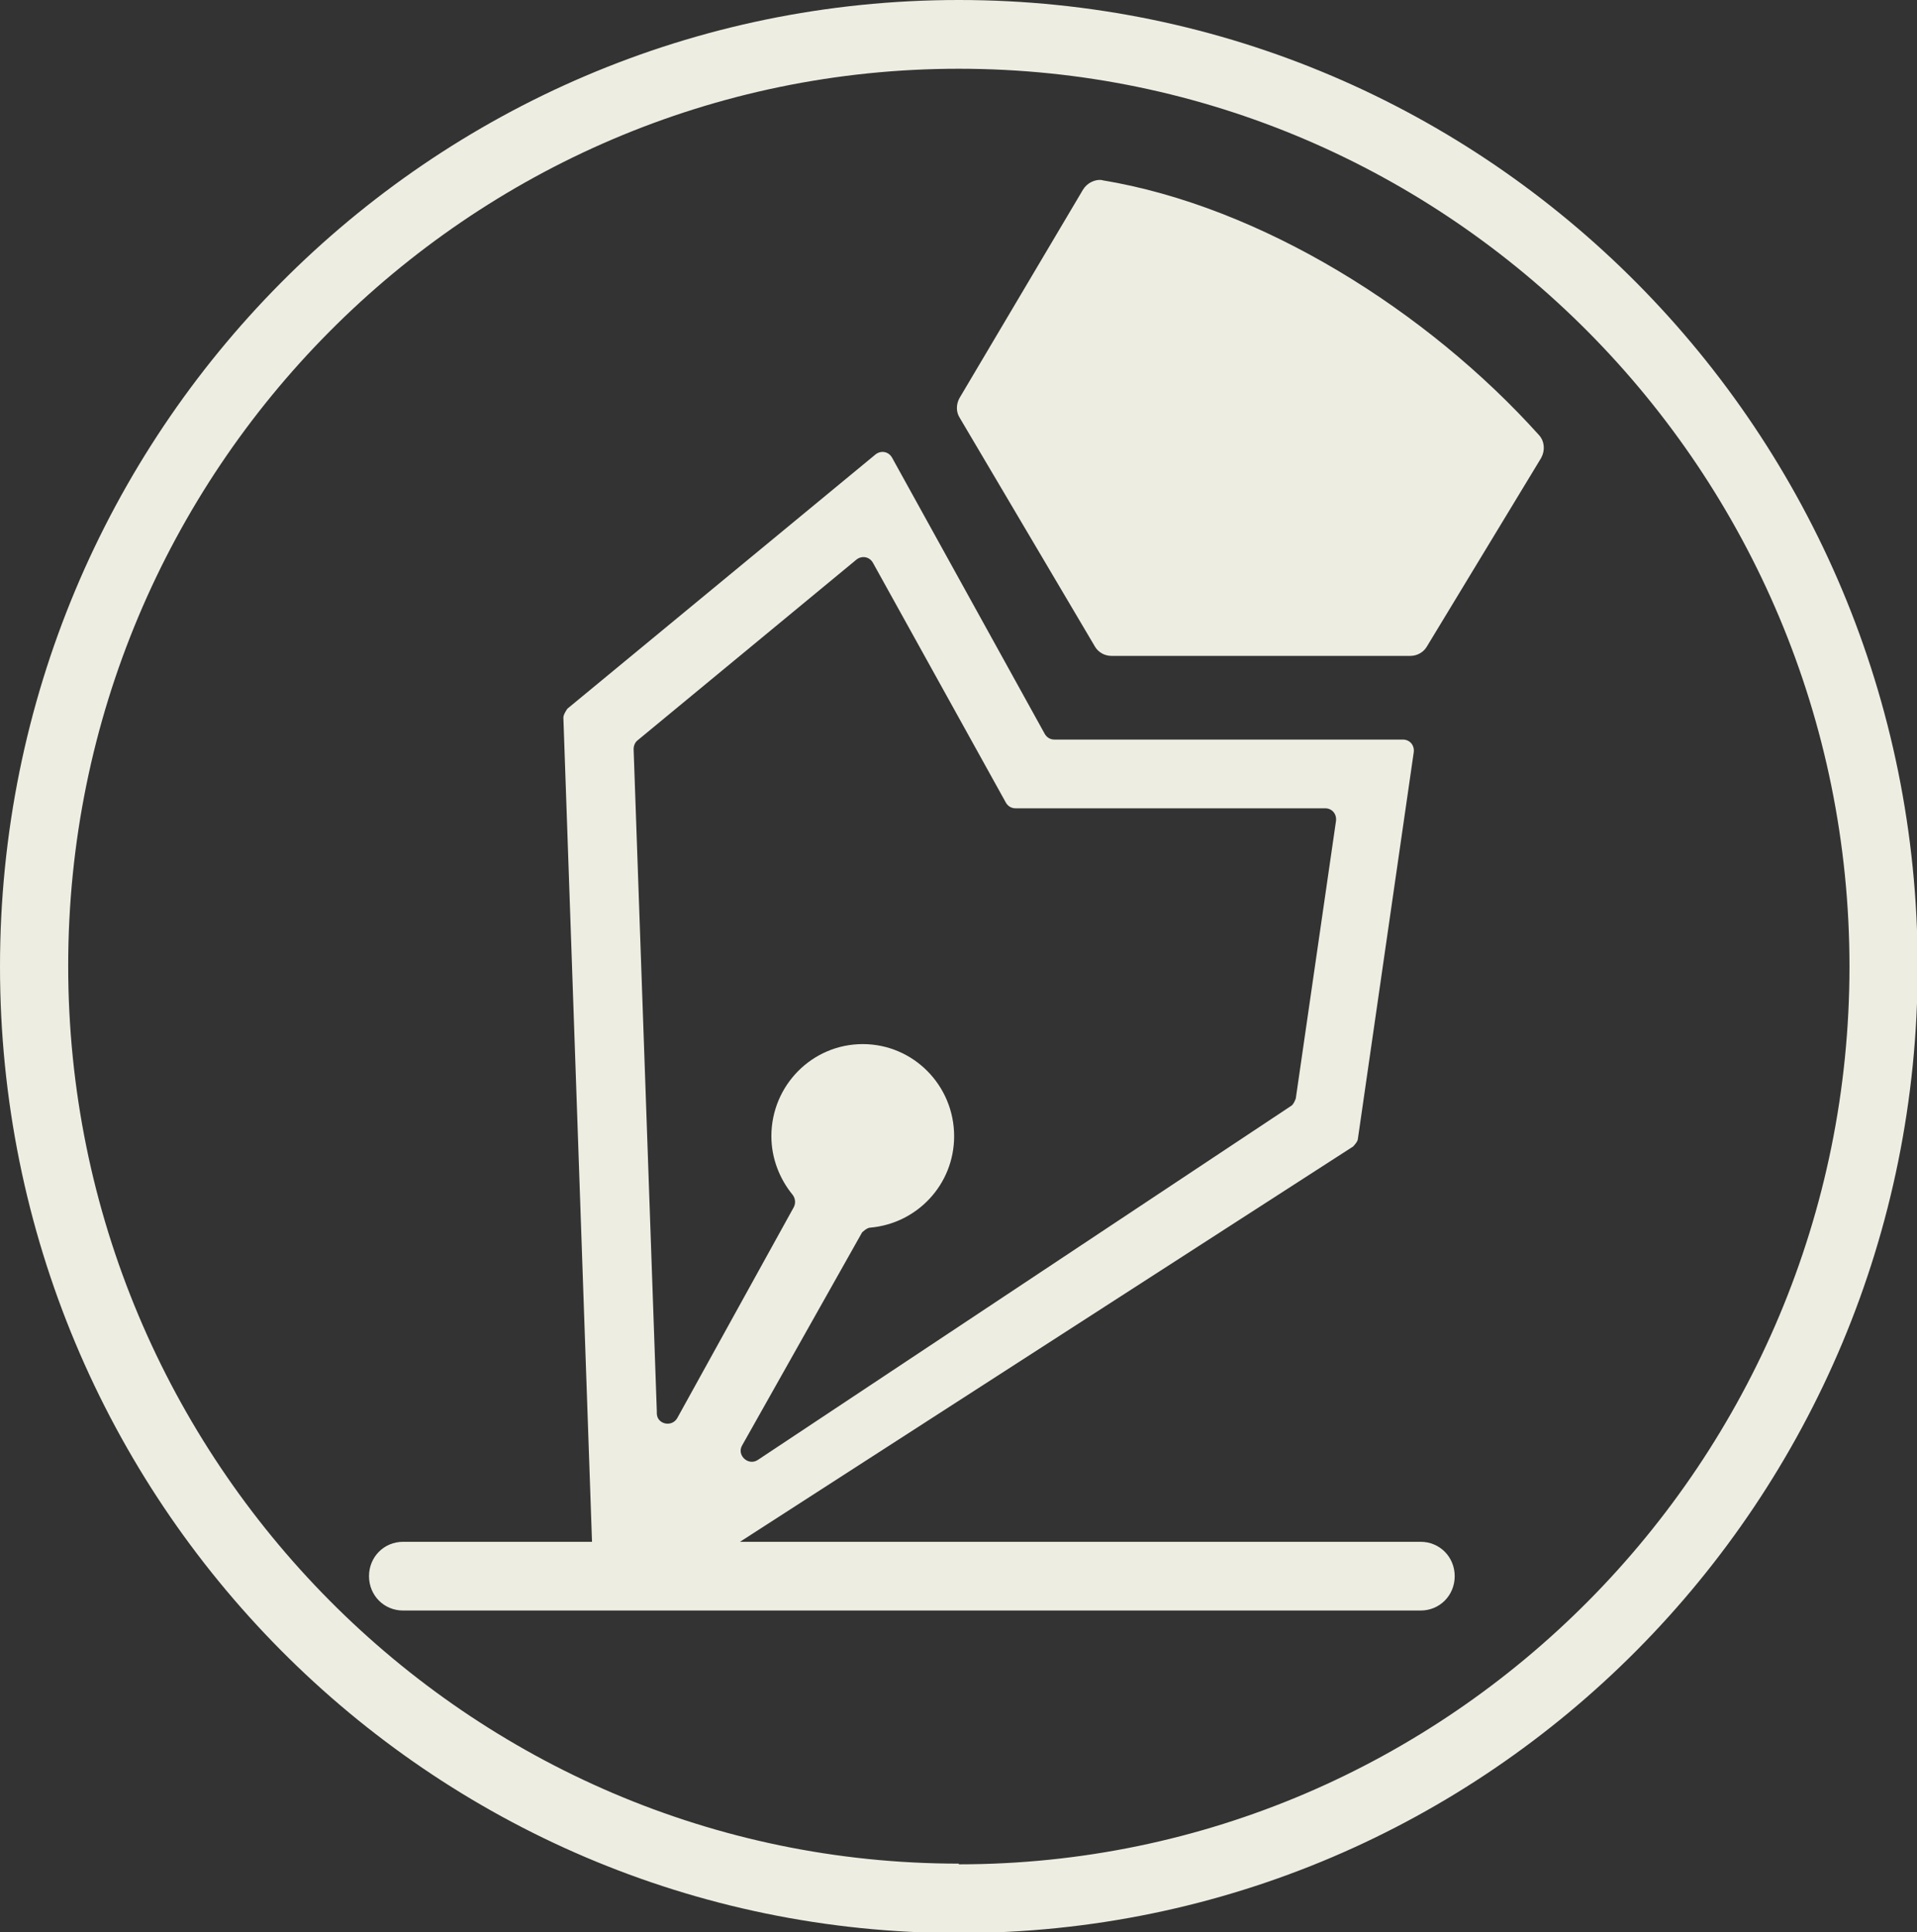 <svg width="122" height="123" viewBox="0 0 122 123" fill="none" xmlns="http://www.w3.org/2000/svg">
<rect x="0" y="0" width="122" height="123" fill="#333333" stroke="none"/>
<g clip-path="url(#clip0_6656_561)">
<path d="M61.022 0C27.299 0 0 27.523 0 61.522C0 95.521 27.299 123.044 61.022 123.044C94.744 123.044 122.043 95.521 122.043 61.522C122.043 27.523 94.701 0 61.022 0ZM61.022 118.624C29.773 118.624 4.34 92.983 4.34 61.478C4.34 29.973 29.773 4.376 61.022 4.376C92.27 4.376 117.703 30.017 117.703 61.522C117.703 93.027 92.27 118.668 61.022 118.668V118.624Z" fill="#EEEDE1"/>
<path d="M70.175 11.47C69.698 11.382 69.177 11.645 68.917 12.082L61.061 25.341C60.844 25.735 60.844 26.216 61.061 26.566L69.698 41.181C69.915 41.531 70.306 41.749 70.74 41.749H89.749C90.183 41.749 90.574 41.531 90.791 41.181L98.082 29.148C98.343 28.666 98.299 28.097 97.952 27.704C90.834 19.784 80.244 13.133 70.132 11.47H70.175Z" fill="#EEEDE1"/>
<path d="M90.452 98.139H47.094L86.112 72.979C86.112 72.979 86.416 72.672 86.416 72.497L89.975 47.862C90.018 47.425 89.714 47.075 89.28 47.075H67.102C66.842 47.075 66.625 46.943 66.495 46.725L56.773 29.134C56.556 28.741 56.078 28.653 55.731 28.916L36.114 45.106C36.114 45.106 35.854 45.456 35.854 45.675L37.676 98.139H25.654C24.439 98.139 23.484 99.101 23.484 100.327C23.484 101.552 24.439 102.514 25.654 102.514H90.409C91.624 102.514 92.579 101.552 92.579 100.327C92.579 99.101 91.624 98.139 90.409 98.139H90.452ZM41.8 89.825L40.324 47.687C40.324 47.468 40.411 47.25 40.584 47.118L54.516 35.611C54.863 35.348 55.341 35.435 55.558 35.829L64.021 51.1C64.151 51.319 64.368 51.45 64.629 51.45H84.332C84.766 51.45 85.07 51.8 85.027 52.238L82.466 69.916C82.466 69.916 82.336 70.309 82.162 70.397L48.223 92.932C47.615 93.326 46.877 92.625 47.225 92.013L54.863 78.448C54.863 78.448 55.167 78.142 55.384 78.142C58.379 77.879 60.722 75.385 60.722 72.322C60.722 69.084 58.118 66.459 54.907 66.459C51.695 66.459 49.091 69.084 49.091 72.322C49.091 73.722 49.612 75.035 50.436 76.042C50.61 76.26 50.653 76.567 50.523 76.829L43.102 90.263C42.754 90.875 41.8 90.656 41.8 89.956V89.825Z" fill="#EEEDE1"/>
</g>
<defs>
<clipPath id="clip0_6656_561">
<rect width="122" height="123" fill="white"/>
</clipPath>
</defs>
</svg>
